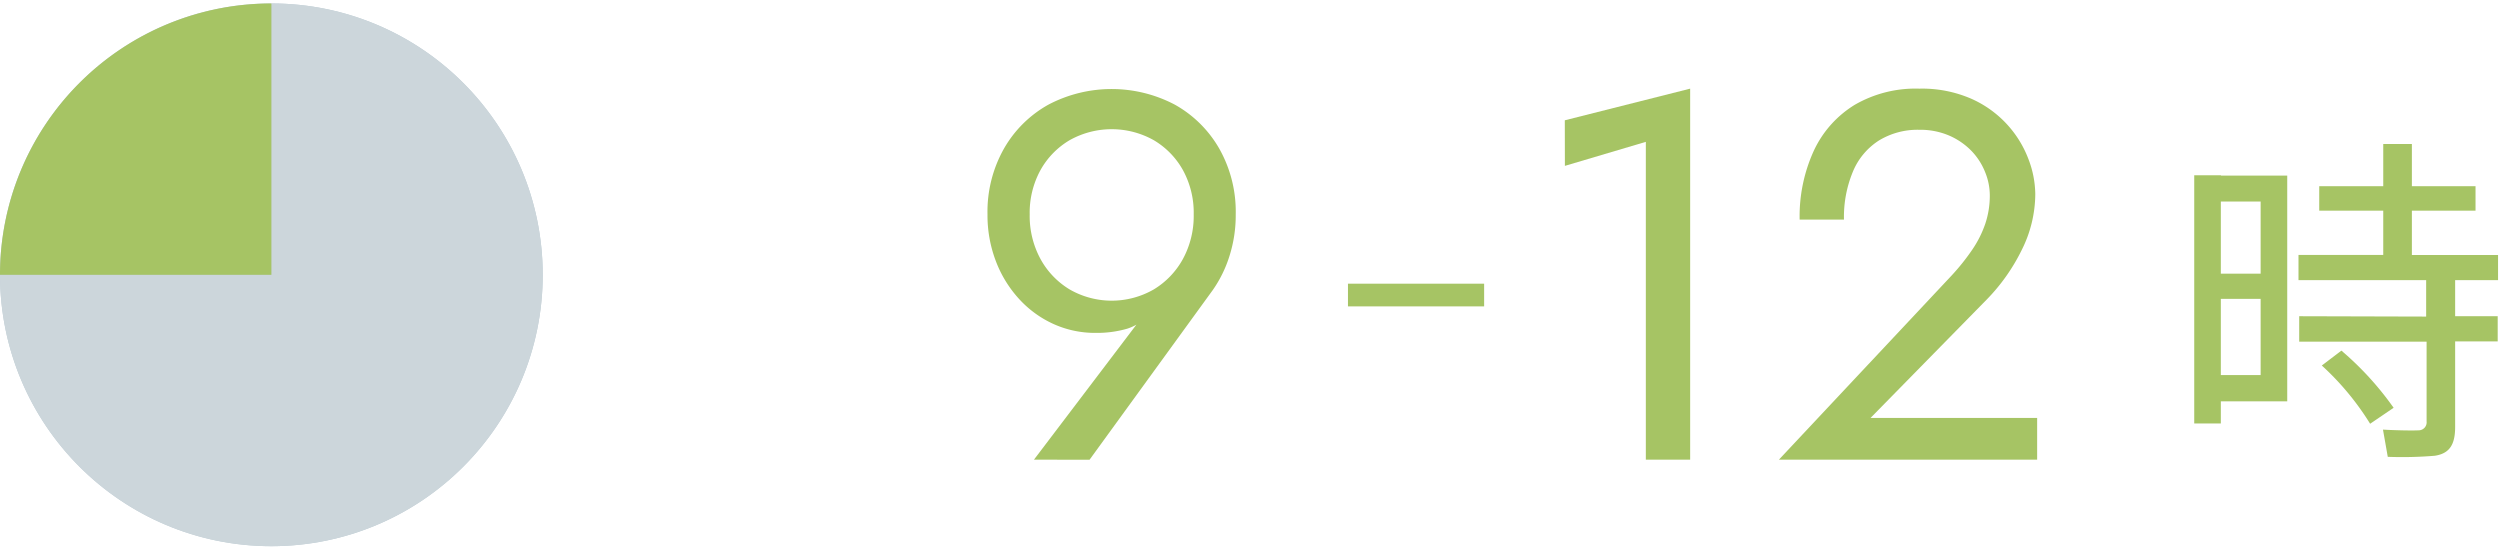 <svg xmlns="http://www.w3.org/2000/svg" viewBox="0 0 282 62"><defs><style>.cls-1{fill:none;}.cls-2{fill:#a6c464;}.cls-3{fill:#bdccd4;}.cls-4{fill:#ccd6db;}</style></defs><title>kyosei_time1</title><g id="レイヤー_2" data-name="レイヤー 2"><g id="content"><rect class="cls-1" width="282" height="62"/><path class="cls-2" d="M116.63,51.85l12.9-17,.35.29a5.56,5.56,0,0,1-2.74,1.94,12.3,12.3,0,0,1-3.56.47,11.34,11.34,0,0,1-4.74-1,11.92,11.92,0,0,1-3.89-2.83,13.27,13.27,0,0,1-2.62-4.27,14.5,14.5,0,0,1-.94-5.27,14.46,14.46,0,0,1,1.86-7.42,13.1,13.1,0,0,1,5-4.95,15.31,15.31,0,0,1,14.28,0,13.16,13.16,0,0,1,5,4.95,14.45,14.45,0,0,1,1.86,7.42,15.16,15.16,0,0,1-.71,4.71,13.93,13.93,0,0,1-1.88,3.83l-13.9,19.14ZM133.44,19.2a9,9,0,0,0-3.3-3.39,9.71,9.71,0,0,0-9.48,0,9,9,0,0,0-3.3,3.39,10,10,0,0,0-1.21,5,10.16,10.16,0,0,0,1.21,5,9.1,9.1,0,0,0,3.3,3.45,9.51,9.51,0,0,0,9.48,0,9.12,9.12,0,0,0,3.3-3.45,10.17,10.17,0,0,0,1.21-5A10,10,0,0,0,133.44,19.2Z"/><path class="cls-2" d="M176.51,13.57,190.65,10V51.85h-5V16l-9.13,2.71Z"/><path class="cls-2" d="M220.15,31.07a24.89,24.89,0,0,0,2.33-2.92,12.18,12.18,0,0,0,1.47-2.94,10,10,0,0,0,.5-3.15,6.94,6.94,0,0,0-.53-2.65A7.35,7.35,0,0,0,222.36,17a7.87,7.87,0,0,0-2.5-1.71,8.26,8.26,0,0,0-3.36-.65,8.38,8.38,0,0,0-4.56,1.21A7.62,7.62,0,0,0,209,19.38a13.26,13.26,0,0,0-1,5.39h-5A17.77,17.77,0,0,1,204.6,17a12,12,0,0,1,4.62-5.18A13.67,13.67,0,0,1,216.5,10a13.9,13.9,0,0,1,5.89,1.15,12.15,12.15,0,0,1,6.42,6.8,11.34,11.34,0,0,1,.77,3.95,14.19,14.19,0,0,1-1.53,6.3,21.54,21.54,0,0,1-3.95,5.59L211,47.14h18.79v4.71H200.66Z"/><path class="cls-2" d="M250.55,19.81H258V45.27h-7.49v2.5h-3v-28h3ZM255,30.87V22.73h-4.49v8.14Zm-4.49,2.84v8.6H255v-8.6Zm23.16,2V31.6H259.27V28.76h9.56v-5h-7.22V21h7.22V16.24h3.23V21h7.18v2.76h-7.18v5h9.72V31.6h-4.84v4.07h4.8v2.84h-4.8v9.64c0,1.88-.54,3-2.3,3.26a44.32,44.32,0,0,1-5.3.12l-.54-3.07c1.34.08,3.38.12,4,.08a.9.9,0,0,0,.92-1v-9H259.35V35.67Zm-9.56,3.84A34.65,34.65,0,0,1,270,46l-2.65,1.8a30.78,30.78,0,0,0-5.45-6.57Z"/><rect class="cls-2" x="152.05" y="32" width="15.36" height="2.56"/><circle class="cls-3" cx="30.61" cy="31" r="30.61"/><path class="cls-4" d="M30.61.39V31H0A30.61,30.61,0,1,0,30.61.39Z"/><path class="cls-2" d="M30.61.39A30.61,30.61,0,0,0,0,31H30.61Z"/></g></g></svg>